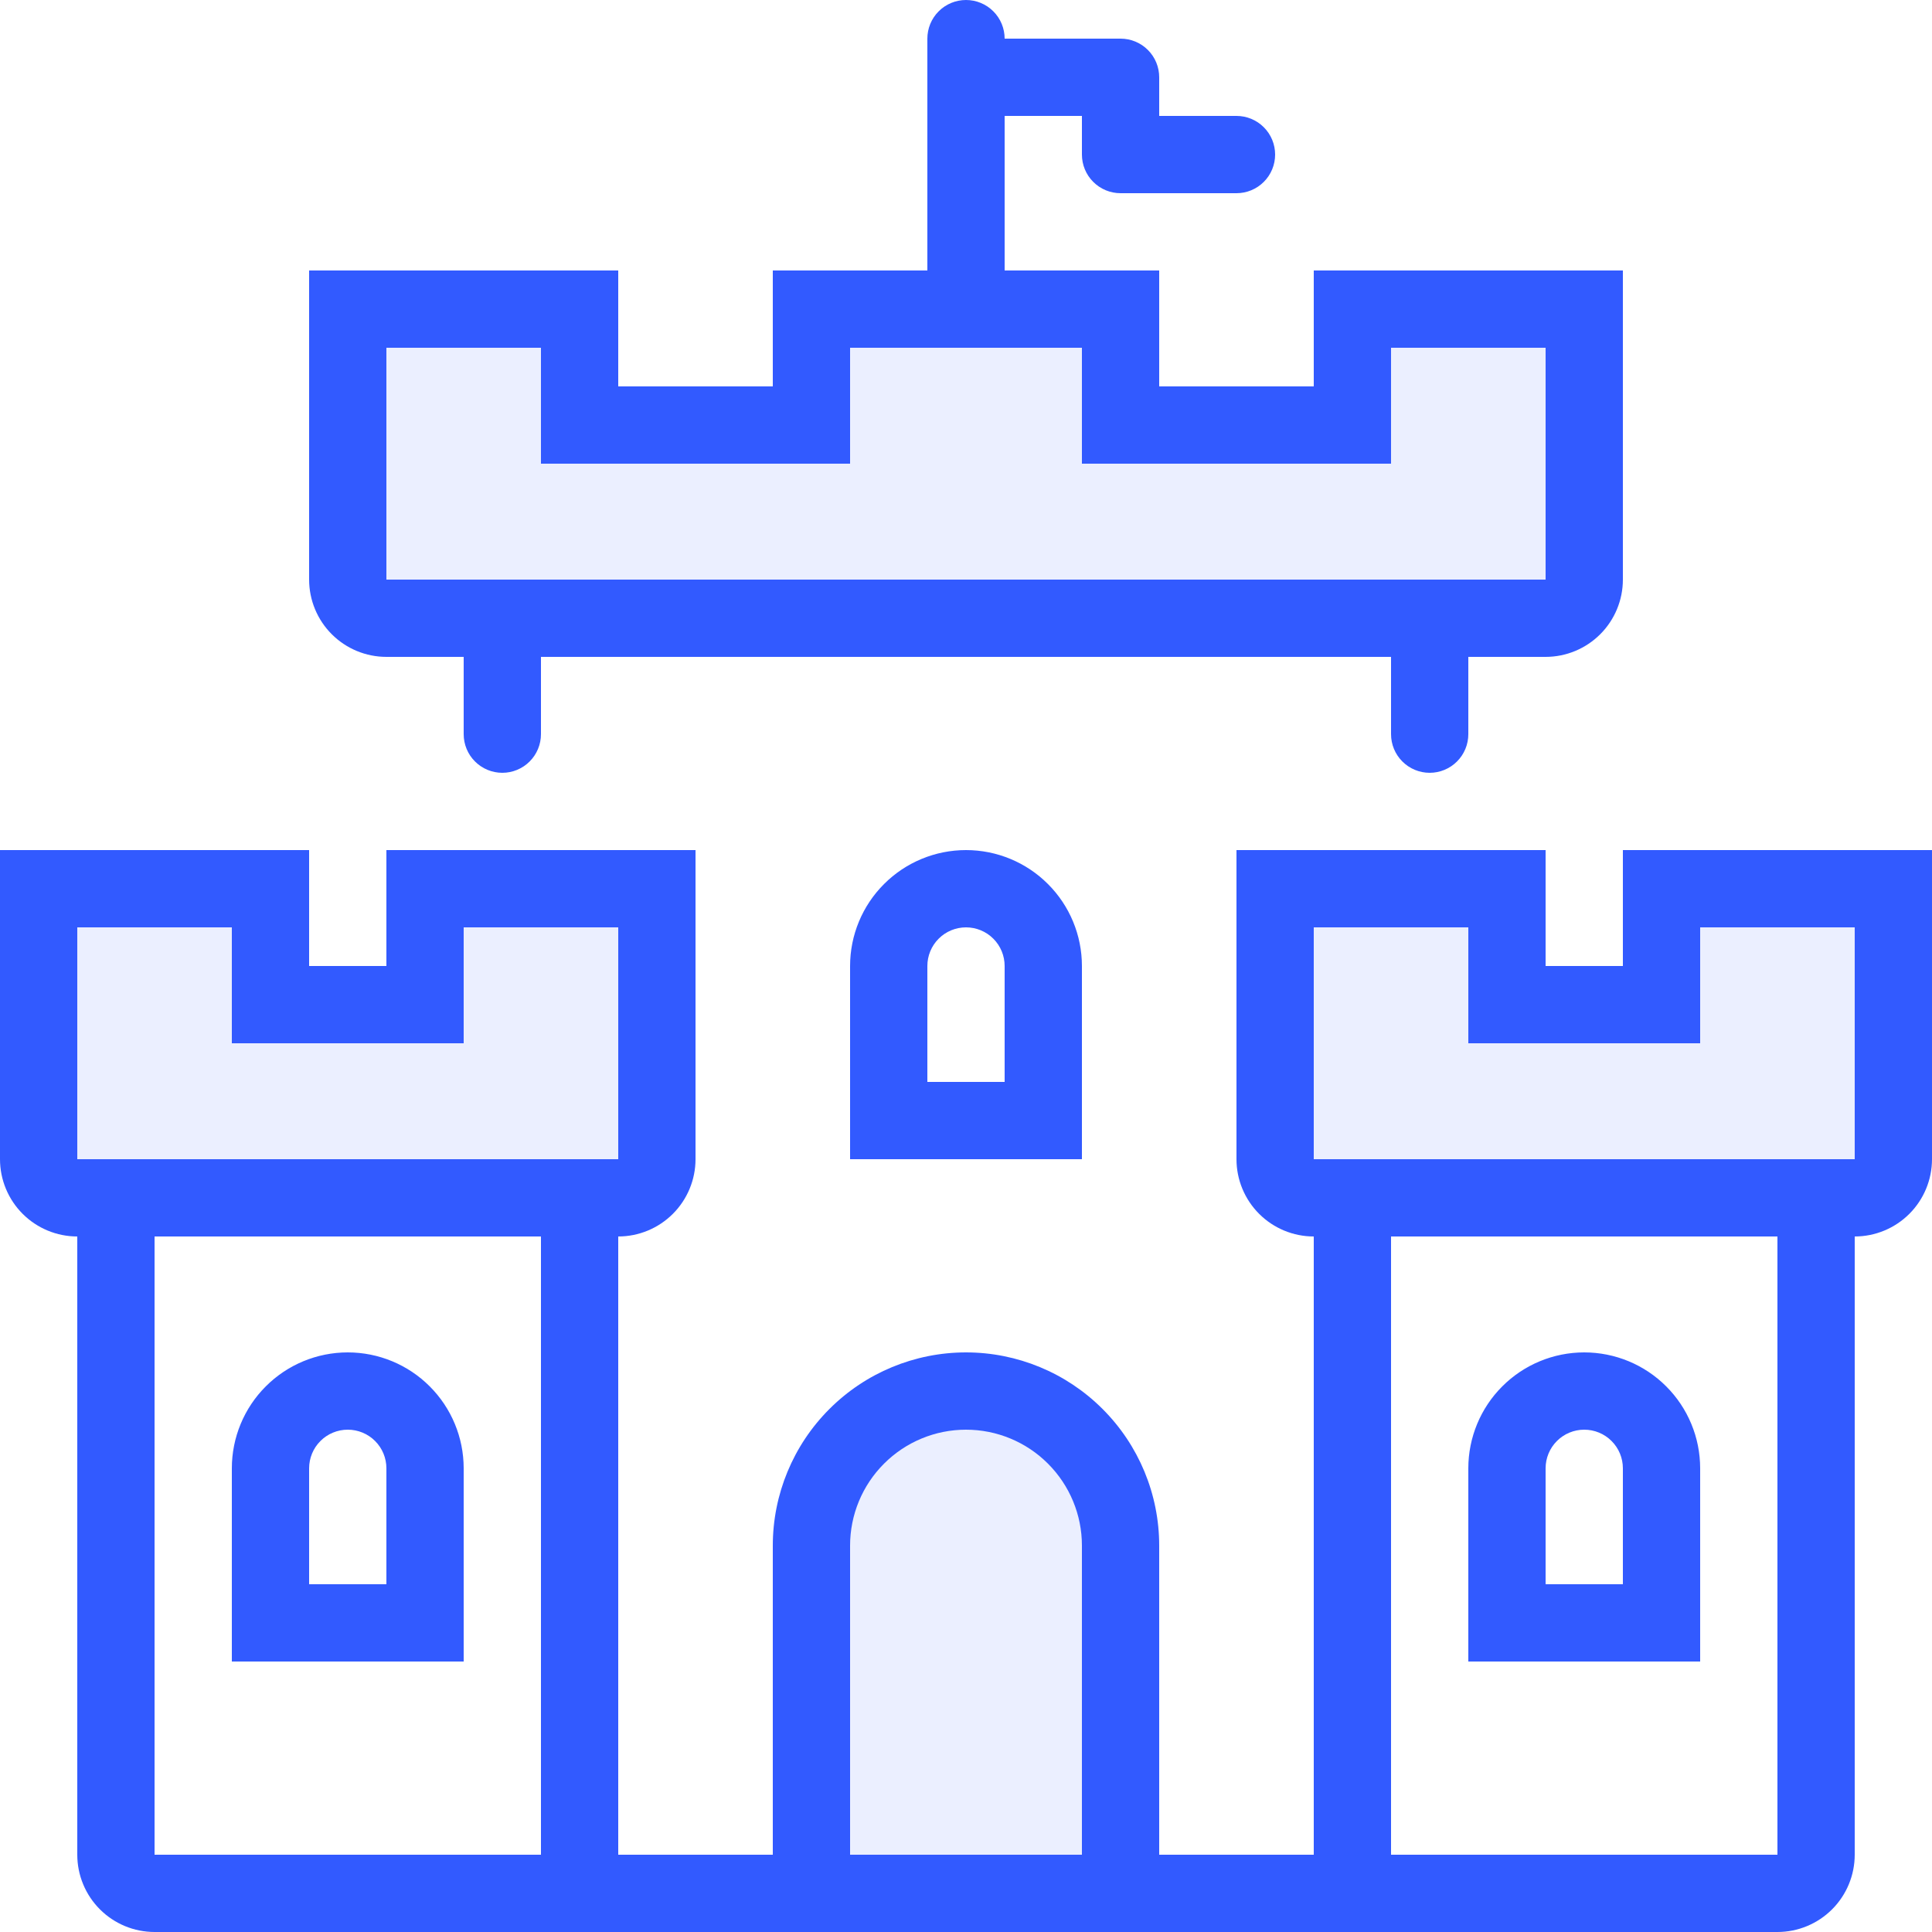 <?xml version="1.0" encoding="UTF-8"?> <svg xmlns="http://www.w3.org/2000/svg" width="50" height="50" viewBox="0 0 50 50" fill="none"><rect x="0" y="0" width="50" height="50" fill="#333333" stroke="none"/> <g clip-path="url(#clip0_1_7)"> <rect width="50" height="50" fill="#325AFF"></rect> <path opacity="0.9" fill-rule="evenodd" clip-rule="evenodd" d="M28 10V12H36V9H40V15H10V9H14V12H22V9H28V10ZM12 25V24H16V30H2V24H6V27H12V25ZM25 37C25.796 37 26.559 37.316 27.121 37.879C27.684 38.441 28 39.204 28 40V48H22V40C22 39.204 22.316 38.441 22.879 37.879C23.441 37.316 24.204 37 25 37ZM44 24H48V30H34V24H38V27H44V24Z" fill="white"></path> <path fill-rule="evenodd" clip-rule="evenodd" d="M46 50C46.53 50 47.039 49.789 47.414 49.414C47.789 49.039 48 48.53 48 48V32C48.53 32 49.039 31.789 49.414 31.414C49.789 31.039 50 30.53 50 30V50H46ZM44 22H42V25H40V22H32V30C32 30.53 32.211 31.039 32.586 31.414C32.961 31.789 33.47 32 34 32V48H30V40C30 38.674 29.473 37.402 28.535 36.465C27.598 35.527 26.326 35 25 35C23.674 35 22.402 35.527 21.465 36.465C20.527 37.402 20 38.674 20 40V48H16V32C16.53 32 17.039 31.789 17.414 31.414C17.789 31.039 18 30.53 18 30V22H10V25H8V22H0V0H25C24.735 0 24.48 0.105 24.293 0.293C24.105 0.48 24 0.735 24 1V7H20V10H16V7H8V15C8 15.53 8.211 16.039 8.586 16.414C8.961 16.789 9.47 17 10 17H12V19C12 19.265 12.105 19.52 12.293 19.707C12.48 19.895 12.735 20 13 20C13.265 20 13.52 19.895 13.707 19.707C13.895 19.52 14 19.265 14 19V17H36V19C36 19.265 36.105 19.52 36.293 19.707C36.48 19.895 36.735 20 37 20C37.265 20 37.52 19.895 37.707 19.707C37.895 19.52 38 19.265 38 19V17H40C40.53 17 41.039 16.789 41.414 16.414C41.789 16.039 42 15.53 42 15V7H34V10H30V7H26V3H28V4C28 4.265 28.105 4.52 28.293 4.707C28.48 4.895 28.735 5 29 5H32C32.265 5 32.52 4.895 32.707 4.707C32.895 4.52 33 4.265 33 4C33 3.735 32.895 3.48 32.707 3.293C32.52 3.105 32.265 3 32 3H30V2C30 1.735 29.895 1.48 29.707 1.293C29.52 1.105 29.265 1 29 1H26C26 0.735 25.895 0.48 25.707 0.293C25.52 0.105 25.265 0 25 0H50V22H44ZM28 28V25C28 24.204 27.684 23.441 27.121 22.879C26.559 22.316 25.796 22 25 22C24.204 22 23.441 22.316 22.879 22.879C22.316 23.441 22 24.204 22 25V30H28V28ZM24 25C24 24.735 24.105 24.48 24.293 24.293C24.48 24.105 24.735 24 25 24C25.265 24 25.52 24.105 25.707 24.293C25.895 24.48 26 24.735 26 25V28H24V25ZM2 32V48C2 48.53 2.211 49.039 2.586 49.414C2.961 49.789 3.47 50 4 50H0V30C0 30.53 0.211 31.039 0.586 31.414C0.961 31.789 1.47 32 2 32ZM14 48H4V32H14V48ZM12 41V38C12 37.204 11.684 36.441 11.121 35.879C10.559 35.316 9.796 35 9 35C8.204 35 7.441 35.316 6.879 35.879C6.316 36.441 6 37.204 6 38V43H12V41ZM8 38C8 37.735 8.105 37.48 8.293 37.293C8.48 37.105 8.735 37 9 37C9.265 37 9.52 37.105 9.707 37.293C9.895 37.48 10 37.735 10 38V41H8V38ZM36 32H46V48H36V32ZM38 41V43H44V38C44 37.204 43.684 36.441 43.121 35.879C42.559 35.316 41.796 35 41 35C40.204 35 39.441 35.316 38.879 35.879C38.316 36.441 38 37.204 38 38V41ZM41 37C41.265 37 41.52 37.105 41.707 37.293C41.895 37.48 42 37.735 42 38V41H40V38C40 37.735 40.105 37.48 40.293 37.293C40.48 37.105 40.735 37 41 37Z" fill="white"></path> </g> <defs> <clipPath id="clip0_1_7"> <rect width="50" height="50" fill="white"></rect> </clipPath> </defs> </svg> 
